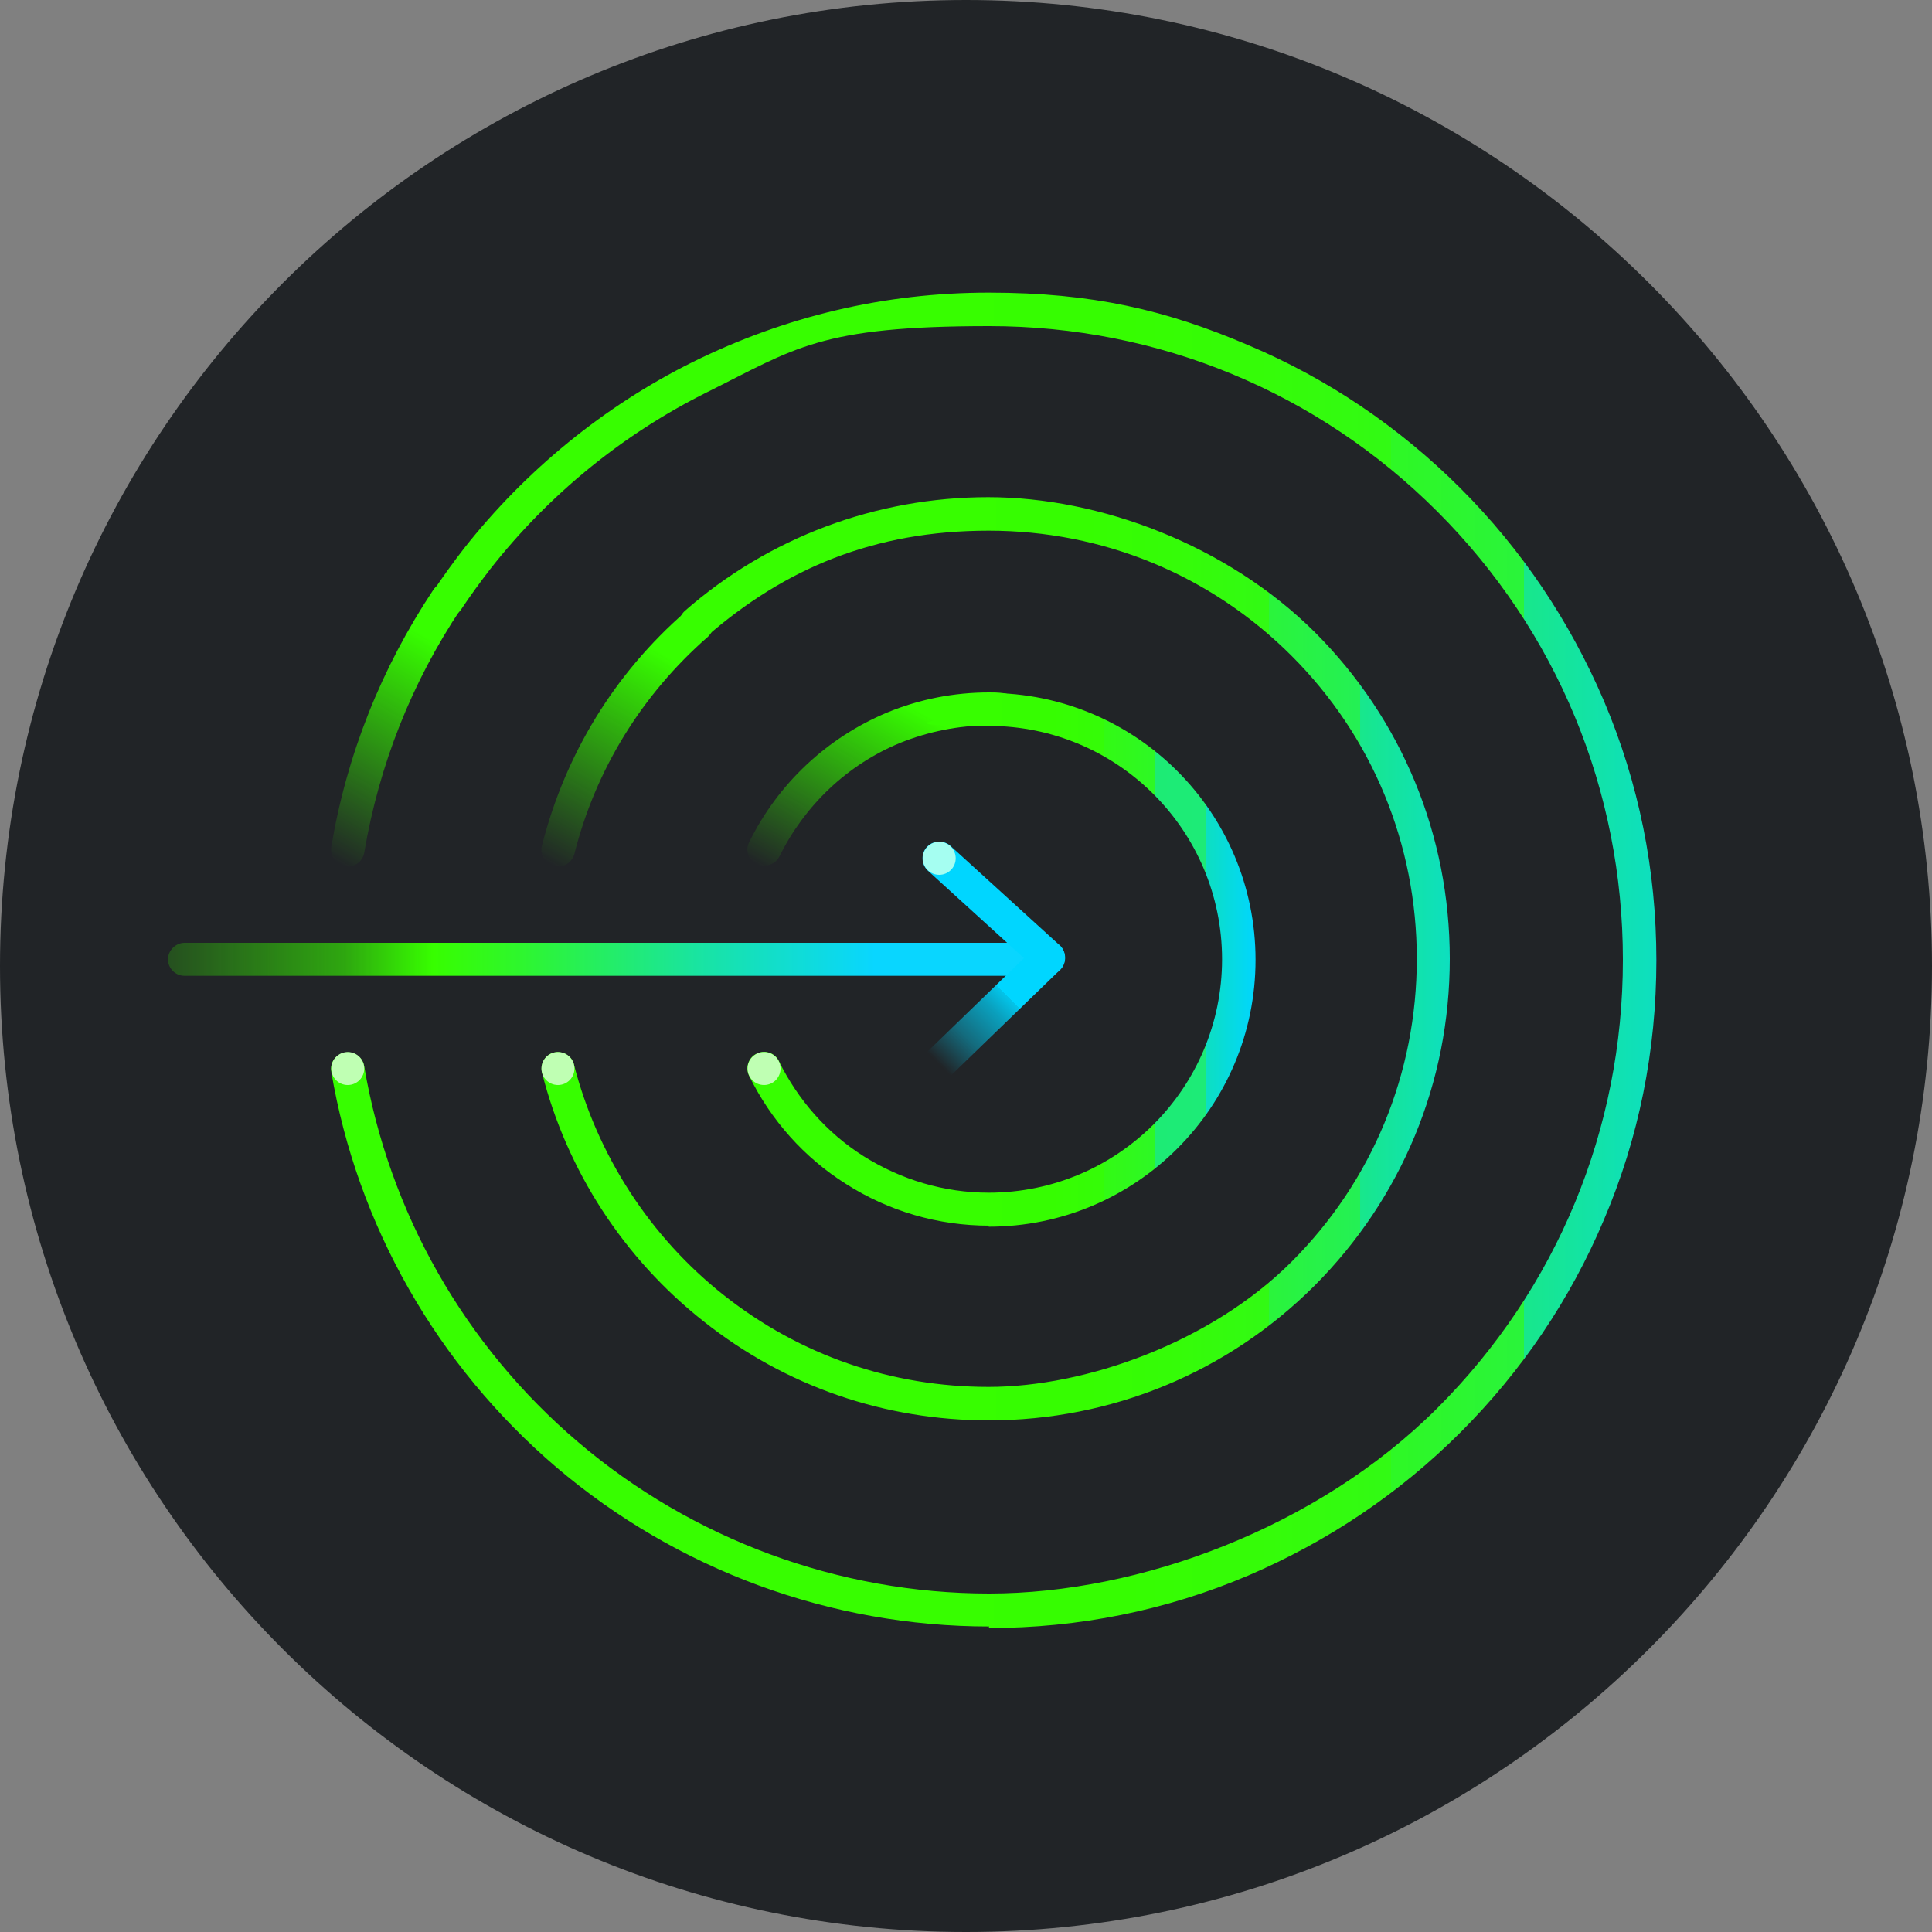 <?xml version="1.0" encoding="UTF-8"?>
<svg id="Layer_1" xmlns="http://www.w3.org/2000/svg" xmlns:xlink="http://www.w3.org/1999/xlink" version="1.1" viewBox="0 0 375 375">
  <rect x="0" y="0" width="375" height="375" fill="#808080" stroke="none"/>
  <!-- Generator: Adobe Illustrator 29.8.1, SVG Export Plug-In . SVG Version: 2.1.1 Build 2)  -->
  <defs>
    <style>
      .st0 {
        fill: #a5fef1;
      }

      .st1 {
        fill: url(#linear-gradient2);
      }

      .st2 {
        fill: url(#linear-gradient1);
      }

      .st3 {
        fill: url(#linear-gradient3);
      }

      .st4 {
        fill: url(#linear-gradient6);
      }

      .st5 {
        fill: url(#linear-gradient7);
      }

      .st6 {
        fill: url(#linear-gradient5);
      }

      .st7 {
        fill: url(#linear-gradient4);
      }

      .st8 {
        fill: url(#linear-gradient);
      }

      .st9 {
        fill: #00d6ff;
      }

      .st10 {
        fill: #212427;
      }

      .st11 {
        fill: #bfffb3;
      }
    </style>
    <linearGradient id="linear-gradient" x1="32.6" y1="189.9" x2="204" y2="189.9" gradientTransform="translate(0 376) scale(1 -1)" gradientUnits="userSpaceOnUse">
      <stop offset="0" stop-color="#37fe00" stop-opacity="0"/>
      <stop offset="0" stop-color="#37fe00" stop-opacity=".2"/>
      <stop offset=".2" stop-color="#37fe00" stop-opacity=".6"/>
      <stop offset=".3" stop-color="#37fe00"/>
      <stop offset=".4" stop-color="#2ef62e"/>
      <stop offset=".6" stop-color="#19e4a1"/>
      <stop offset=".8" stop-color="#09d6ff"/>
    </linearGradient>
    <linearGradient id="linear-gradient1" x1="62.5" y1="210.3" x2="91.6" y2="260.8" gradientTransform="translate(0 376) scale(1 -1)" gradientUnits="userSpaceOnUse">
      <stop offset="0" stop-color="#37fe00" stop-opacity="0"/>
      <stop offset=".8" stop-color="#37fe00"/>
    </linearGradient>
    <linearGradient id="linear-gradient2" x1="64.2" y1="189.9" x2="321.5" y2="189.9" gradientTransform="translate(0 376) scale(1 -1)" gradientUnits="userSpaceOnUse">
      <stop offset=".4" stop-color="#37fe00"/>
      <stop offset=".6" stop-color="#36fd01"/>
      <stop offset=".7" stop-color="#35fc08"/>
      <stop offset=".8" stop-color="#32fa14"/>
      <stop offset=".8" stop-color="#2ef825"/>
      <stop offset=".9" stop-color="#2af43b"/>
      <stop offset=".9" stop-color="#24f055"/>
      <stop offset=".9" stop-color="#1deb75"/>
      <stop offset=".9" stop-color="#1deb77"/>
      <stop offset=".9" stop-color="#18e78b"/>
      <stop offset="1" stop-color="#0ddfc0"/>
      <stop offset="1" stop-color="#00d6ff"/>
    </linearGradient>
    <linearGradient id="linear-gradient3" x1="105.9" y1="208.8" x2="134.8" y2="258.9" xlink:href="#linear-gradient1"/>
    <linearGradient id="linear-gradient4" x1="105" y1="189.9" x2="281.6" y2="189.9" gradientTransform="translate(0 376) scale(1 -1)" gradientUnits="userSpaceOnUse">
      <stop offset=".4" stop-color="#37fe00"/>
      <stop offset=".6" stop-color="#36fd01"/>
      <stop offset=".7" stop-color="#35fc08"/>
      <stop offset=".8" stop-color="#32fa14"/>
      <stop offset=".8" stop-color="#2ef825"/>
      <stop offset=".8" stop-color="#2af43b"/>
      <stop offset=".9" stop-color="#24f055"/>
      <stop offset=".9" stop-color="#1deb75"/>
      <stop offset=".9" stop-color="#1deb77"/>
      <stop offset=".9" stop-color="#18e78b"/>
      <stop offset="1" stop-color="#0ddfc0"/>
      <stop offset="1" stop-color="#00d6ff"/>
    </linearGradient>
    <linearGradient id="linear-gradient5" x1="157.1" y1="202.3" x2="183.1" y2="247.3" xlink:href="#linear-gradient1"/>
    <linearGradient id="linear-gradient6" x1="145.1" y1="189.9" x2="243.8" y2="189.9" gradientTransform="translate(0 376) scale(1 -1)" gradientUnits="userSpaceOnUse">
      <stop offset=".4" stop-color="#37fe00"/>
      <stop offset=".6" stop-color="#36fd01"/>
      <stop offset=".7" stop-color="#35fc08"/>
      <stop offset=".7" stop-color="#32fa14"/>
      <stop offset=".8" stop-color="#2ef825"/>
      <stop offset=".8" stop-color="#2af43b"/>
      <stop offset=".8" stop-color="#24f055"/>
      <stop offset=".8" stop-color="#1deb75"/>
      <stop offset=".9" stop-color="#1deb77"/>
      <stop offset=".9" stop-color="#18e78b"/>
      <stop offset=".9" stop-color="#0ddfc0"/>
      <stop offset="1" stop-color="#00d6ff"/>
    </linearGradient>
    <linearGradient id="linear-gradient7" x1="1300" y1="671.2" x2="1287.2" y2="706.2" gradientTransform="translate(-978 -685.3) rotate(65) scale(1 -1)" gradientUnits="userSpaceOnUse">
      <stop offset=".1" stop-color="#00d6ff" stop-opacity="0"/>
      <stop offset=".3" stop-color="#00d6ff" stop-opacity=".4"/>
      <stop offset=".5" stop-color="#00d6ff" stop-opacity=".7"/>
      <stop offset=".6" stop-color="#00d6ff" stop-opacity=".9"/>
      <stop offset=".6" stop-color="#00d6ff"/>
    </linearGradient>
  </defs>
  <path class="st10" d="M187.5,375c103.5,0,187.5-84,187.5-187.5S291,0,187.5,0,0,83.9,0,187.5s83.9,187.5,187.5,187.5Z"/>
  <g>
    <path class="st8" d="M200.7,189.4H35.8c-1.8,0-3.2-1.5-3.2-3.2s1.5-3.2,3.2-3.2h164.9c1.8,0,3.2,1.5,3.2,3.2s-1.5,3.2-3.2,3.2Z"/>
    <path class="st2" d="M67.5,168.1c-.2,0-.4,0-.5,0-1.8-.3-3-2-2.7-3.7,3-17.9,9.7-34.7,19.8-49.9,1-1.5,3-1.9,4.5-.9,1.5,1,1.9,3,.9,4.5-9.6,14.4-15.9,30.3-18.8,47.4-.3,1.6-1.6,2.7-3.2,2.7h0Z"/>
    <path class="st1" d="M192,315.7c-30.8,0-60.6-11-84-30.9-23.1-19.7-38.7-47-43.7-76.8-.3-1.8.9-3.4,2.7-3.7,1.8-.3,3.4.9,3.7,2.7,4.8,28.3,19.5,54.2,41.5,72.9,22.2,18.9,50.6,29.4,79.8,29.4s63.8-12.8,87-36c23.2-23.2,36-54.1,36-87s-12.8-63.8-36-87c-23.2-23.2-54.1-36-87-36s-37.6,4.3-54.7,12.8c-16.3,8.1-30.8,19.9-42.1,34.3-2,2.6-3.9,5.2-5.7,7.9-1,1.5-3,1.9-4.5.9-1.5-1-1.9-3-.9-4.5,1.9-2.8,3.9-5.6,6-8.3,11.9-15.1,27.2-27.6,44.3-36.1,18-8.9,37.3-13.5,57.5-13.5s34.5,3.4,50.4,10.2c15.4,6.5,29.3,15.9,41.2,27.8,11.9,11.9,21.2,25.8,27.8,41.2,6.8,16,10.2,32.9,10.2,50.4s-3.4,34.5-10.2,50.4c-6.5,15.4-15.9,29.3-27.8,41.2-11.9,11.9-25.8,21.2-41.2,27.8-16,6.8-32.9,10.2-50.4,10.2h0Z"/>
    <path class="st3" d="M108.3,168.1c-.3,0-.5,0-.8-.1-1.7-.4-2.8-2.2-2.3-3.9,4.5-17.7,14.1-33.4,27.9-45.4,1.3-1.2,3.4-1,4.6.3,1.2,1.3,1,3.4-.3,4.6-12.8,11.2-21.8,25.8-25.9,42.1-.4,1.5-1.7,2.5-3.1,2.5Z"/>
    <path class="st7" d="M192,275.7c-20.3,0-39.5-6.6-55.4-19.2-15.5-12.2-26.6-29.3-31.4-48.3-.4-1.7.6-3.5,2.3-3.9s3.5.6,3.9,2.3c4.5,17.6,14.8,33.5,29.1,44.8,14.8,11.7,32.6,17.8,51.4,17.8s43.1-8.6,58.8-24.3c15.7-15.7,24.3-36.6,24.3-58.8s-8.6-43.1-24.3-58.8c-15.7-15.7-36.6-24.3-58.8-24.3s-39.5,7.3-54.7,20.5c-1.3,1.2-3.4,1-4.6-.3-1.2-1.3-1-3.4.3-4.6,16.3-14.3,37.2-22.1,58.9-22.1s46.4,9.3,63.4,26.2c16.9,16.9,26.2,39.4,26.2,63.4s-9.3,46.4-26.2,63.4c-16.9,16.9-39.4,26.2-63.4,26.2h0Z"/>
    <path class="st6" d="M148.3,168.1c-.5,0-1-.1-1.4-.3-1.6-.8-2.3-2.7-1.5-4.3,5.6-11.4,15.1-20.3,26.8-25.2,6.3-2.6,13-3.9,19.8-3.9s3.2,1.5,3.2,3.2-1.5,3.2-3.2,3.2c-6,0-11.8,1.2-17.3,3.4-10.2,4.2-18.5,12.1-23.4,22-.6,1.2-1.7,1.8-2.9,1.8h0Z"/>
    <path class="st4" d="M192,237.9c-9.9,0-19.5-2.8-27.8-8.1-8.1-5.1-14.6-12.4-18.8-21-.8-1.6-.1-3.6,1.5-4.3,1.6-.8,3.6-.1,4.3,1.5,3.7,7.5,9.3,13.9,16.4,18.4,7.3,4.6,15.7,7.1,24.3,7.1,25,0,45.3-20.3,45.3-45.3s-20.3-45.3-45.3-45.3-3.2-1.5-3.2-3.2,1.5-3.2,3.2-3.2c28.6,0,51.8,23.2,51.8,51.8s-23.2,51.8-51.8,51.8h0Z"/>
    <circle class="st11" cx="67.5" cy="207.4" r="3.2"/>
    <circle class="st11" cx="108.3" cy="207.4" r="3.2"/>
    <circle class="st11" cx="148.3" cy="207.4" r="3.2"/>
    <g>
      <path class="st5" d="M181.4,210.6c-.8,0-1.7-.3-2.3-1-1.2-1.3-1.2-3.3,0-4.6l22.1-21.4c1.3-1.2,3.3-1.2,4.6,0,1.2,1.3,1.2,3.3,0,4.6l-22.1,21.4c-.6.6-1.4.9-2.3.9Z"/>
      <path class="st9" d="M203.5,189.2c-.8,0-1.6-.3-2.2-.9l-21.2-19.3c-1.3-1.2-1.4-3.3-.2-4.6,1.2-1.3,3.3-1.4,4.6-.2l21.2,19.3c1.3,1.2,1.4,3.3.2,4.6-.6.7-1.5,1.1-2.4,1.1h0Z"/>
      <circle class="st0" cx="182.3" cy="166.6" r="3.2"/>
    </g>
  </g>
</svg>